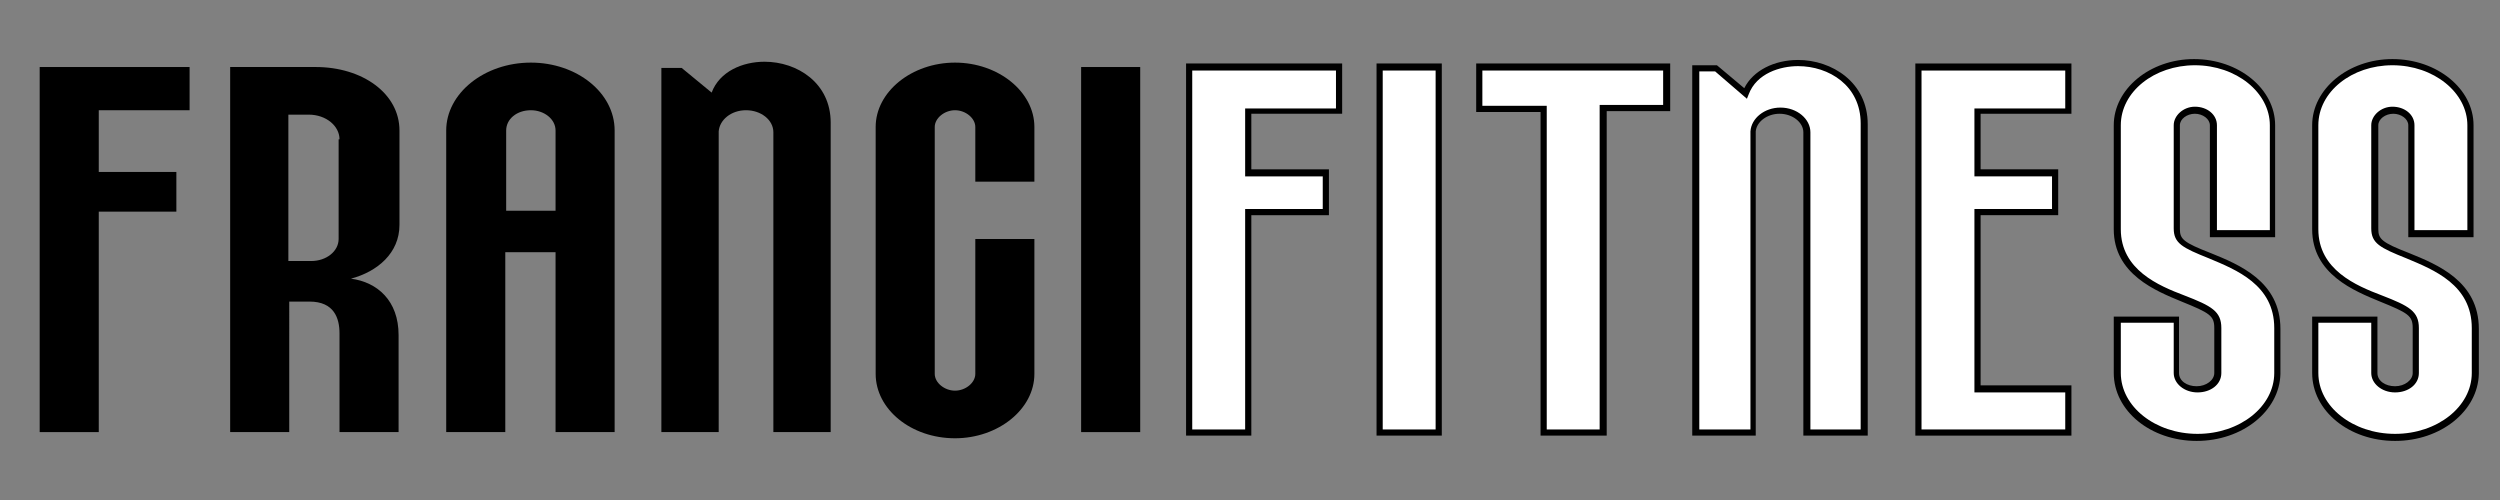 <svg xmlns="http://www.w3.org/2000/svg" xmlns:xlink="http://www.w3.org/1999/xlink" id="Livello_1" x="0px" y="0px" width="283.5px" height="56.7px" viewBox="0 0 283.5 56.7" style="enable-background:new 0 0 283.5 56.7;" xml:space="preserve"><rect x="0" y="0" width="283.5" height="56.7" fill="#808080" stroke="none"/><g>	<path d="M21.5,7.6v4.9H11.2v7h8.8V24h-8.8v25H4.5V7.6H21.5z"></path>	<path d="M45.2,38v11h-6.7V37.8c0-1.7-0.6-3.6-3.4-3.6h-2.3V49h-6.7V7.6h9.7c5.3,0,9.5,3,9.5,7.2v10.7c0,3.2-2.5,5.3-5.5,6.1  C42.8,32,45.2,34.1,45.2,38z M38.5,15.8c0-1.5-1.5-2.8-3.5-2.8h-2.3v16.6h2.6c1.7,0,3.1-1.1,3.1-2.5V15.8z"></path>	<path d="M69.7,14.8V49H63V28.6h-5.7V49h-6.7V14.8c0-4.2,4.3-7.7,9.6-7.7C65.4,7.1,69.7,10.5,69.7,14.8z M63,23.9v-9.1  c0-1.3-1.3-2.3-2.8-2.3c-1.6,0-2.8,1-2.8,2.3v9.1H63z"></path>	<path d="M81.5,49H75V7.7h2.3l3.4,2.8c0.9-2.4,3.5-3.5,6-3.5c3.7,0,7.5,2.4,7.5,6.9V49h-6.5V15c0-1.4-1.4-2.5-3.1-2.5  c-1.7,0-3,1.1-3.1,2.4V49z"></path>	<g>		<path style="fill:#FFFFFF;" d="M198.7,49h-6.5V7.7h2.3l3.4,2.8c0.9-2.4,3.5-3.5,6-3.5c3.7,0,7.5,2.4,7.5,6.9V49h-6.5V15   c0-1.4-1.4-2.5-3.1-2.5c-1.7,0-3,1.1-3.1,2.4V49z"></path>		<path d="M211.7,49.4h-7.2V15c0-1.1-1.2-2.1-2.7-2.1c-1.4,0-2.6,0.9-2.7,2l0,34.5h-7.2v-42h2.8l3.1,2.6c1-2,3.4-3.2,6.1-3.2   c3.8,0,7.9,2.5,7.9,7.3V49.4z M205.2,48.7h5.8V14c0-4.3-3.6-6.5-7.1-6.5c-2,0-4.7,0.8-5.6,3.2l-0.2,0.5l-3.6-3.1h-1.8v40.6h5.8   V14.9c0.1-1.5,1.6-2.7,3.4-2.7c1.9,0,3.4,1.3,3.4,2.8V48.7z"></path>	</g>	<path d="M117.3,14.4v6.2h-6.7v-6.2c0-1-1.1-1.9-2.3-1.9c-1.2,0-2.3,0.9-2.3,1.9v28c0,1,1.1,1.9,2.3,1.9c1.2,0,2.3-0.9,2.3-1.9V27.1  h6.7v15.3c0,4-4.1,7.3-9,7.3c-5,0-9-3.3-9-7.3v-28c0-4,4.1-7.3,9-7.3C113.2,7.1,117.3,10.4,117.3,14.4z"></path>	<path d="M122.6,7.6h6.7V49h-6.7V7.6z"></path>	<g>		<path style="fill:#FFFFFF;" d="M151.9,7.6v4.9h-10.3v7h8.8V24h-8.8v25h-6.7V7.6H151.9z"></path>		<path d="M141.9,49.4h-7.4V7.2h17.7v5.7h-10.3v6.3h8.8v5.2h-8.8V49.4z M135.2,48.7h6v-25h8.8v-3.7h-8.8v-7.7h10.3V8h-16.3V48.7z"></path>	</g>	<g>		<path style="fill:#FFFFFF;" d="M156.4,7.6h6.7V49h-6.7V7.6z"></path>		<path d="M163.5,49.4h-7.4V7.2h7.4V49.4z M156.8,48.7h6V8h-6V48.7z"></path>	</g>	<g>		<path style="fill:#FFFFFF;" d="M189,7.6v4.7h-7.2V49H175V12.3h-7.3V7.6H189z"></path>		<path d="M182.1,49.4h-7.4V12.7h-7.3V7.2h22v5.4h-7.2V49.4z M175.4,48.7h6V11.9h7.2V8h-20.5v4h7.3V48.7z"></path>	</g>	<g>		<path style="fill:#FFFFFF;" d="M258.2,37.3v5.1c0,4.1-4.1,7.3-9,7.3c-5,0-9-3.2-9-7.3v-6.1h6.7v6.1c0,1.1,1,1.9,2.3,1.9   s2.3-0.8,2.3-1.9v-5.1c0-1.6-0.8-2.1-3.9-3.4c-2.9-1.2-7.4-3-7.4-7.9V14.2c0-3.9,3.9-7.1,8.8-7.1c4.8,0,8.8,3.2,8.8,7.1v12.3H251   V14.2c0-0.9-0.9-1.7-2.1-1.7c-1.1,0-2,0.8-2,1.7V26c0,1.4,0.7,1.8,3.7,3C253.6,30.3,258.2,32.1,258.2,37.3z"></path>		<path d="M249.1,50c-5.2,0-9.4-3.4-9.4-7.7v-6.4h7.4v6.4c0,0.9,0.9,1.5,2,1.5s2-0.7,2-1.5v-5.1c0-1.4-0.5-1.7-3.7-3   c-2.9-1.2-7.7-3.1-7.7-8.2V14.2c0-4.1,4.1-7.5,9.1-7.5c5.1,0,9.2,3.4,9.2,7.5v12.7h-7.4V14.2c0-0.7-0.8-1.3-1.7-1.3   c-0.9,0-1.7,0.6-1.7,1.3V26c0,1.1,0.4,1.5,3.5,2.7c3.2,1.3,7.9,3.2,7.9,8.6v5.1C258.5,46.6,254.3,50,249.1,50z M240.5,36.6v5.7   c0,3.8,3.9,6.9,8.7,6.9c4.8,0,8.7-3.1,8.7-6.9v-5.1c0-4.9-4.3-6.6-7.4-7.9c-3-1.2-4-1.7-4-3.4V14.2c0-1.1,1.1-2.1,2.4-2.1   c1.4,0,2.5,0.9,2.5,2.1v11.9h6V14.2c0-3.7-3.8-6.8-8.5-6.8c-4.6,0-8.4,3-8.4,6.8V26c0,4.6,4.3,6.4,7.2,7.5   c3.1,1.2,4.2,1.8,4.2,3.7v5.1c0,1.3-1.2,2.2-2.7,2.2c-1.5,0-2.7-1-2.7-2.2v-5.7H240.5z"></path>	</g>	<g>		<path style="fill:#FFFFFF;" d="M280.6,37.3v5.1c0,4.1-4.1,7.3-9,7.3c-5,0-9-3.2-9-7.3v-6.1h6.7v6.1c0,1.1,1,1.9,2.3,1.9   c1.3,0,2.3-0.8,2.3-1.9v-5.1c0-1.6-0.8-2.1-3.9-3.4c-2.9-1.2-7.4-3-7.4-7.9V14.2c0-3.9,3.9-7.1,8.8-7.1c4.8,0,8.8,3.2,8.8,7.1   v12.3h-6.7V14.2c0-0.9-0.9-1.7-2.1-1.7c-1.1,0-2,0.8-2,1.7V26c0,1.4,0.7,1.8,3.7,3C276,30.3,280.6,32.1,280.6,37.3z"></path>		<path d="M271.6,50c-5.2,0-9.4-3.4-9.4-7.7v-6.4h7.4v6.4c0,0.9,0.9,1.5,2,1.5s2-0.7,2-1.5v-5.1c0-1.4-0.5-1.7-3.7-3   c-2.9-1.2-7.7-3.1-7.7-8.2V14.2c0-4.1,4.1-7.5,9.1-7.5c5.1,0,9.2,3.4,9.2,7.5v12.7h-7.4V14.2c0-0.7-0.8-1.3-1.7-1.3   c-0.9,0-1.7,0.6-1.7,1.3V26c0,1.1,0.4,1.5,3.5,2.7c3.2,1.3,7.9,3.2,7.9,8.6v5.1C281,46.6,276.8,50,271.6,50z M262.9,36.6v5.7   c0,3.8,3.9,6.9,8.7,6.9s8.7-3.1,8.7-6.9v-5.1c0-4.9-4.3-6.6-7.4-7.9c-3-1.2-4-1.7-4-3.4V14.2c0-1.1,1.1-2.1,2.4-2.1   c1.4,0,2.5,0.9,2.5,2.1v11.9h6V14.2c0-3.7-3.8-6.8-8.5-6.8c-4.6,0-8.4,3-8.4,6.8V26c0,4.6,4.3,6.4,7.2,7.5   c3.1,1.2,4.2,1.8,4.2,3.7v5.1c0,1.3-1.2,2.2-2.7,2.2c-1.5,0-2.7-1-2.7-2.2v-5.7H262.9z"></path>	</g>	<g>		<polygon style="fill:#FFFFFF;" points="234.5,12.5 234.5,7.6 217.6,7.6 217.6,44.1 217.6,49 234.5,49 234.5,44.1 224.3,44.1    224.3,24 233,24 233,19.5 224.3,19.5 224.3,12.5   "></polygon>		<path d="M234.9,49.4h-17.7V7.2h17.7v5.7h-10.3v6.3h8.8v5.2h-8.8v19.3h10.3V49.4z M217.9,48.7h16.3v-4.2h-10.3V23.7h8.8v-3.7h-8.8   v-7.7h10.3V8h-16.3V48.7z"></path>	</g></g></svg>
